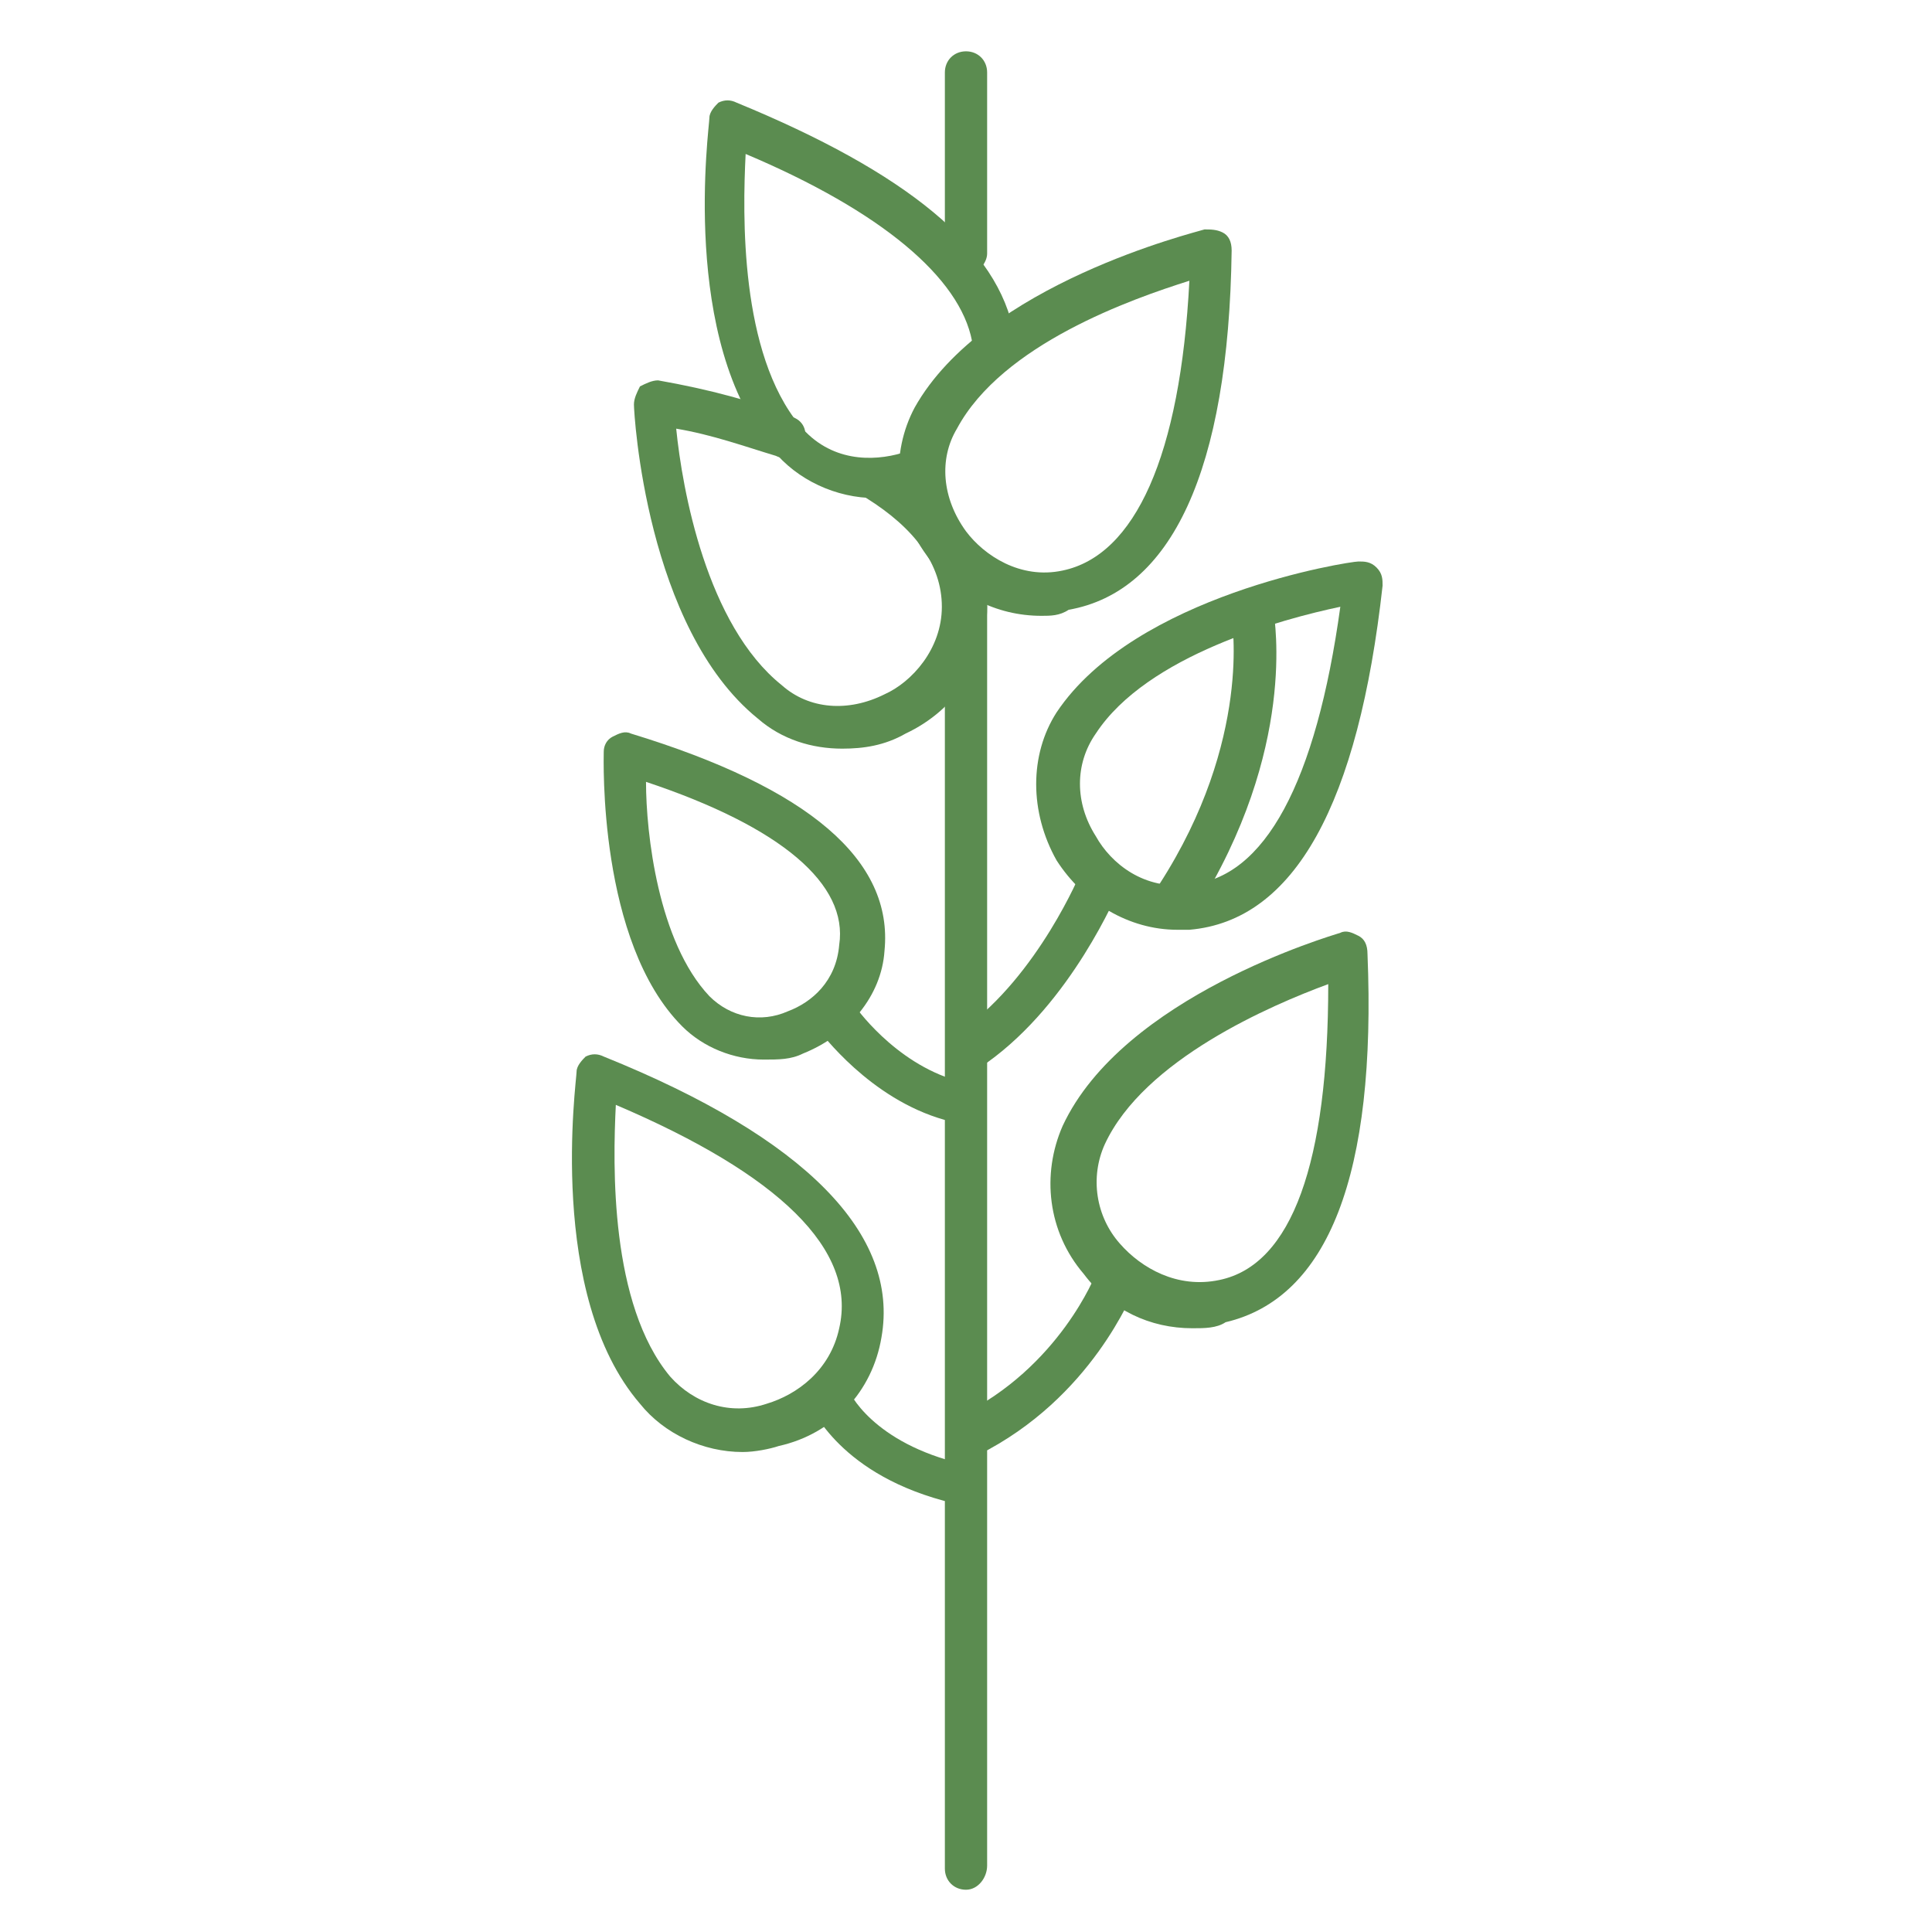 <?xml version="1.0" encoding="utf-8"?>
<!-- Generator: Adobe Illustrator 22.1.0, SVG Export Plug-In . SVG Version: 6.00 Build 0)  -->
<svg version="1.1" id="Capa_1" xmlns="http://www.w3.org/2000/svg" xmlns:xlink="http://www.w3.org/1999/xlink" x="0px" y="0px"
	 viewBox="0 0 64 64" style="enable-background:new 0 0 64 64;" xml:space="preserve">
<style type="text/css">
	.st0{fill:#5B8C50;}
</style>
<g>
	<g>
		<path class="st0" d="M32,62.6c-0.4,0-0.7-0.3-0.7-0.7V18.9c0-0.4,0.3-0.7,0.7-0.7c0.4,0,0.7,0.3,0.7,0.7v42.9
			C32.7,62.2,32.4,62.6,32,62.6z"/>
	</g>
	<g>
		<path class="st0" d="M32,9.1c-0.4,0-0.7-0.3-0.7-0.7v-6c0-0.4,0.3-0.7,0.7-0.7c0.4,0,0.7,0.3,0.7,0.7v6C32.7,8.7,32.4,9.1,32,9.1z
			"/>
	</g>
	<g>
		<path class="st0" d="M32.1,48.3c-0.3,0-0.5-0.1-0.6-0.4c-0.2-0.4,0-0.8,0.3-1c3.3-1.6,4.5-4.7,4.5-4.7c0.1-0.4,0.6-0.6,0.9-0.4
			c0.4,0.1,0.6,0.6,0.4,0.9c-0.1,0.1-1.4,3.6-5.2,5.5C32.3,48.2,32.2,48.3,32.1,48.3z"/>
	</g>
	<g>
		<path class="st0" d="M31.8,49.8c-0.1,0-0.1,0-0.2,0c-3.8-0.9-4.7-3.2-4.8-3.3c-0.1-0.4,0-0.8,0.4-0.9c0.4-0.1,0.8,0,0.9,0.4
			c0,0.1,0.8,1.8,3.8,2.5c0.4,0.1,0.6,0.5,0.5,0.9C32.4,49.6,32.1,49.8,31.8,49.8z"/>
	</g>
	<g>
		<path class="st0" d="M24.6,48.1c-1.3,0-2.6-0.6-3.4-1.6c-3.1-3.6-2.1-10.7-2.1-11c0-0.2,0.2-0.4,0.3-0.5c0.2-0.1,0.4-0.1,0.6,0
			c6.7,2.7,9.8,5.9,9.2,9.3c-0.3,1.8-1.6,3.2-3.4,3.6C25.5,48,25,48.1,24.6,48.1z M20.4,36.6c-0.1,2-0.2,6.6,1.8,9
			c0.8,0.9,2,1.3,3.2,0.9c1-0.3,2.1-1.1,2.4-2.5C28.4,41.4,25.8,38.9,20.4,36.6z"/>
	</g>
	<g>
		<path class="st0" d="M29,16.5c-1.3,0-2.6-0.6-3.4-1.6c-3.1-3.6-2.1-10.7-2.1-11c0-0.2,0.2-0.4,0.3-0.5c0.2-0.1,0.4-0.1,0.6,0
			c5.6,2.3,8.7,4.8,9.2,7.7c0.1,0.4-0.2,0.8-0.6,0.8c-0.4,0.1-0.8-0.2-0.8-0.6c-0.4-2.1-3-4.3-7.5-6.2c-0.1,2-0.2,6.6,1.8,9
			c1,1.2,2.4,1.2,3.4,0.9c0.4-0.1,0.8,0.1,0.9,0.5c0.1,0.4-0.1,0.8-0.5,0.9C30,16.4,29.5,16.5,29,16.5z"/>
	</g>
	<g>
		<path class="st0" d="M34.5,20.4c-1.5,0-2.9-0.7-3.8-2c-1.1-1.5-1.2-3.4-0.4-4.9c2.3-4.1,9.3-5.8,9.6-5.9c0.2,0,0.4,0,0.6,0.1
			c0.2,0.1,0.3,0.3,0.3,0.6c-0.1,7.3-2,11.3-5.4,11.9C35.1,20.4,34.8,20.4,34.5,20.4z M39.4,9.3c-1.9,0.6-6.2,2.1-7.7,4.9
			c-0.6,1-0.5,2.3,0.3,3.4c0.6,0.8,1.8,1.6,3.2,1.3C37.6,18.4,39.1,15.1,39.4,9.3z"/>
	</g>
	<g>
		<path class="st0" d="M27.9,24.8c-1,0-2-0.3-2.8-1c-3.7-3-4.1-10.1-4.1-10.4c0-0.2,0.1-0.4,0.2-0.6c0.2-0.1,0.4-0.2,0.6-0.2
			c1.7,0.3,3.2,0.7,4.4,1.2c0.4,0.1,0.6,0.5,0.4,0.9c-0.1,0.4-0.5,0.6-0.9,0.4c-1-0.3-2.1-0.7-3.3-0.9c0.2,2,1,6.5,3.5,8.5
			c0.9,0.8,2.2,0.9,3.4,0.3c0.9-0.4,1.9-1.5,1.9-2.9c0-1.4-0.9-2.6-2.5-3.6c-0.3-0.2-0.4-0.6-0.2-1c0.2-0.3,0.6-0.4,1-0.2
			c2.1,1.3,3.2,2.9,3.2,4.8c0,1.8-1,3.4-2.7,4.2C29.3,24.7,28.6,24.8,27.9,24.8z"/>
	</g>
	<g>
		<path class="st0" d="M39,30.8c-1.6,0-3.1-0.9-4-2.3c-0.9-1.6-0.9-3.5,0-4.9c2.6-3.9,9.7-5,10-5c0.2,0,0.4,0,0.6,0.2
			c0.2,0.2,0.2,0.4,0.2,0.6c-0.8,7.2-2.9,11.1-6.4,11.4C39.3,30.8,39.1,30.8,39,30.8z M44.4,20.1c-1.9,0.4-6.4,1.6-8.1,4.2
			c-0.7,1-0.7,2.3,0,3.4c0.5,0.9,1.6,1.8,3.1,1.6C41.9,29.1,43.6,25.9,44.4,20.1z"/>
	</g>
	<g>
		<path class="st0" d="M39.5,44c-1.4,0-2.7-0.6-3.6-1.8c-1.2-1.4-1.4-3.3-0.7-4.9c2-4.3,8.9-6.3,9.2-6.4c0.2-0.1,0.4,0,0.6,0.1
			c0.2,0.1,0.3,0.3,0.3,0.6c0.3,7.3-1.3,11.4-4.7,12.2C40.3,44,39.9,44,39.5,44z M44,32.6c-1.9,0.7-6.1,2.5-7.4,5.3
			c-0.5,1.1-0.3,2.4,0.5,3.3c0.7,0.8,1.9,1.5,3.3,1.2C42.8,41.9,44,38.5,44,32.6z"/>
	</g>
	<g>
		<path class="st0" d="M32.3,35.4c-0.2,0-0.4-0.1-0.6-0.3c-0.2-0.3-0.2-0.8,0.2-1c2.5-1.8,3.9-5.2,3.9-5.2c0.2-0.4,0.6-0.5,0.9-0.4
			c0.4,0.2,0.5,0.6,0.4,0.9c-0.1,0.2-1.6,3.8-4.4,5.8C32.6,35.3,32.5,35.4,32.3,35.4z"/>
	</g>
	<g>
		<path class="st0" d="M25.3,35.1c-1,0-2-0.4-2.7-1.1c-2.8-2.8-2.6-8.9-2.6-9.1c0-0.2,0.1-0.4,0.3-0.5c0.2-0.1,0.4-0.2,0.6-0.1
			c5.9,1.8,8.7,4.2,8.4,7.2c-0.1,1.5-1.2,2.8-2.7,3.4C26.2,35.1,25.8,35.1,25.3,35.1z M21.4,25.9c0,1.7,0.4,5.3,2.1,7.1
			c0.7,0.7,1.7,0.9,2.6,0.5c0.8-0.3,1.6-1,1.7-2.2C28.1,29.3,25.9,27.4,21.4,25.9z"/>
	</g>
	<g>
		<path class="st0" d="M31.5,37.1c-0.1,0-0.1,0-0.2,0c-2.5-0.7-4.1-2.9-4.2-3c-0.2-0.3-0.1-0.8,0.2-1c0.3-0.2,0.8-0.1,1,0.2
			c0,0,1.3,1.9,3.4,2.5c0.4,0.1,0.6,0.5,0.5,0.9C32.1,36.9,31.9,37.1,31.5,37.1z"/>
	</g>
	<g>
		<path class="st0" d="M39,30.4c-0.1,0-0.3,0-0.4-0.1c-0.3-0.2-0.4-0.7-0.2-1c3.1-4.8,2.4-8.8,2.4-8.8c-0.1-0.4,0.2-0.8,0.6-0.8
			c0.4-0.1,0.8,0.2,0.8,0.6c0,0.2,0.8,4.5-2.6,9.9C39.4,30.3,39.2,30.4,39,30.4z"/>
	</g>
</g>
</svg>

